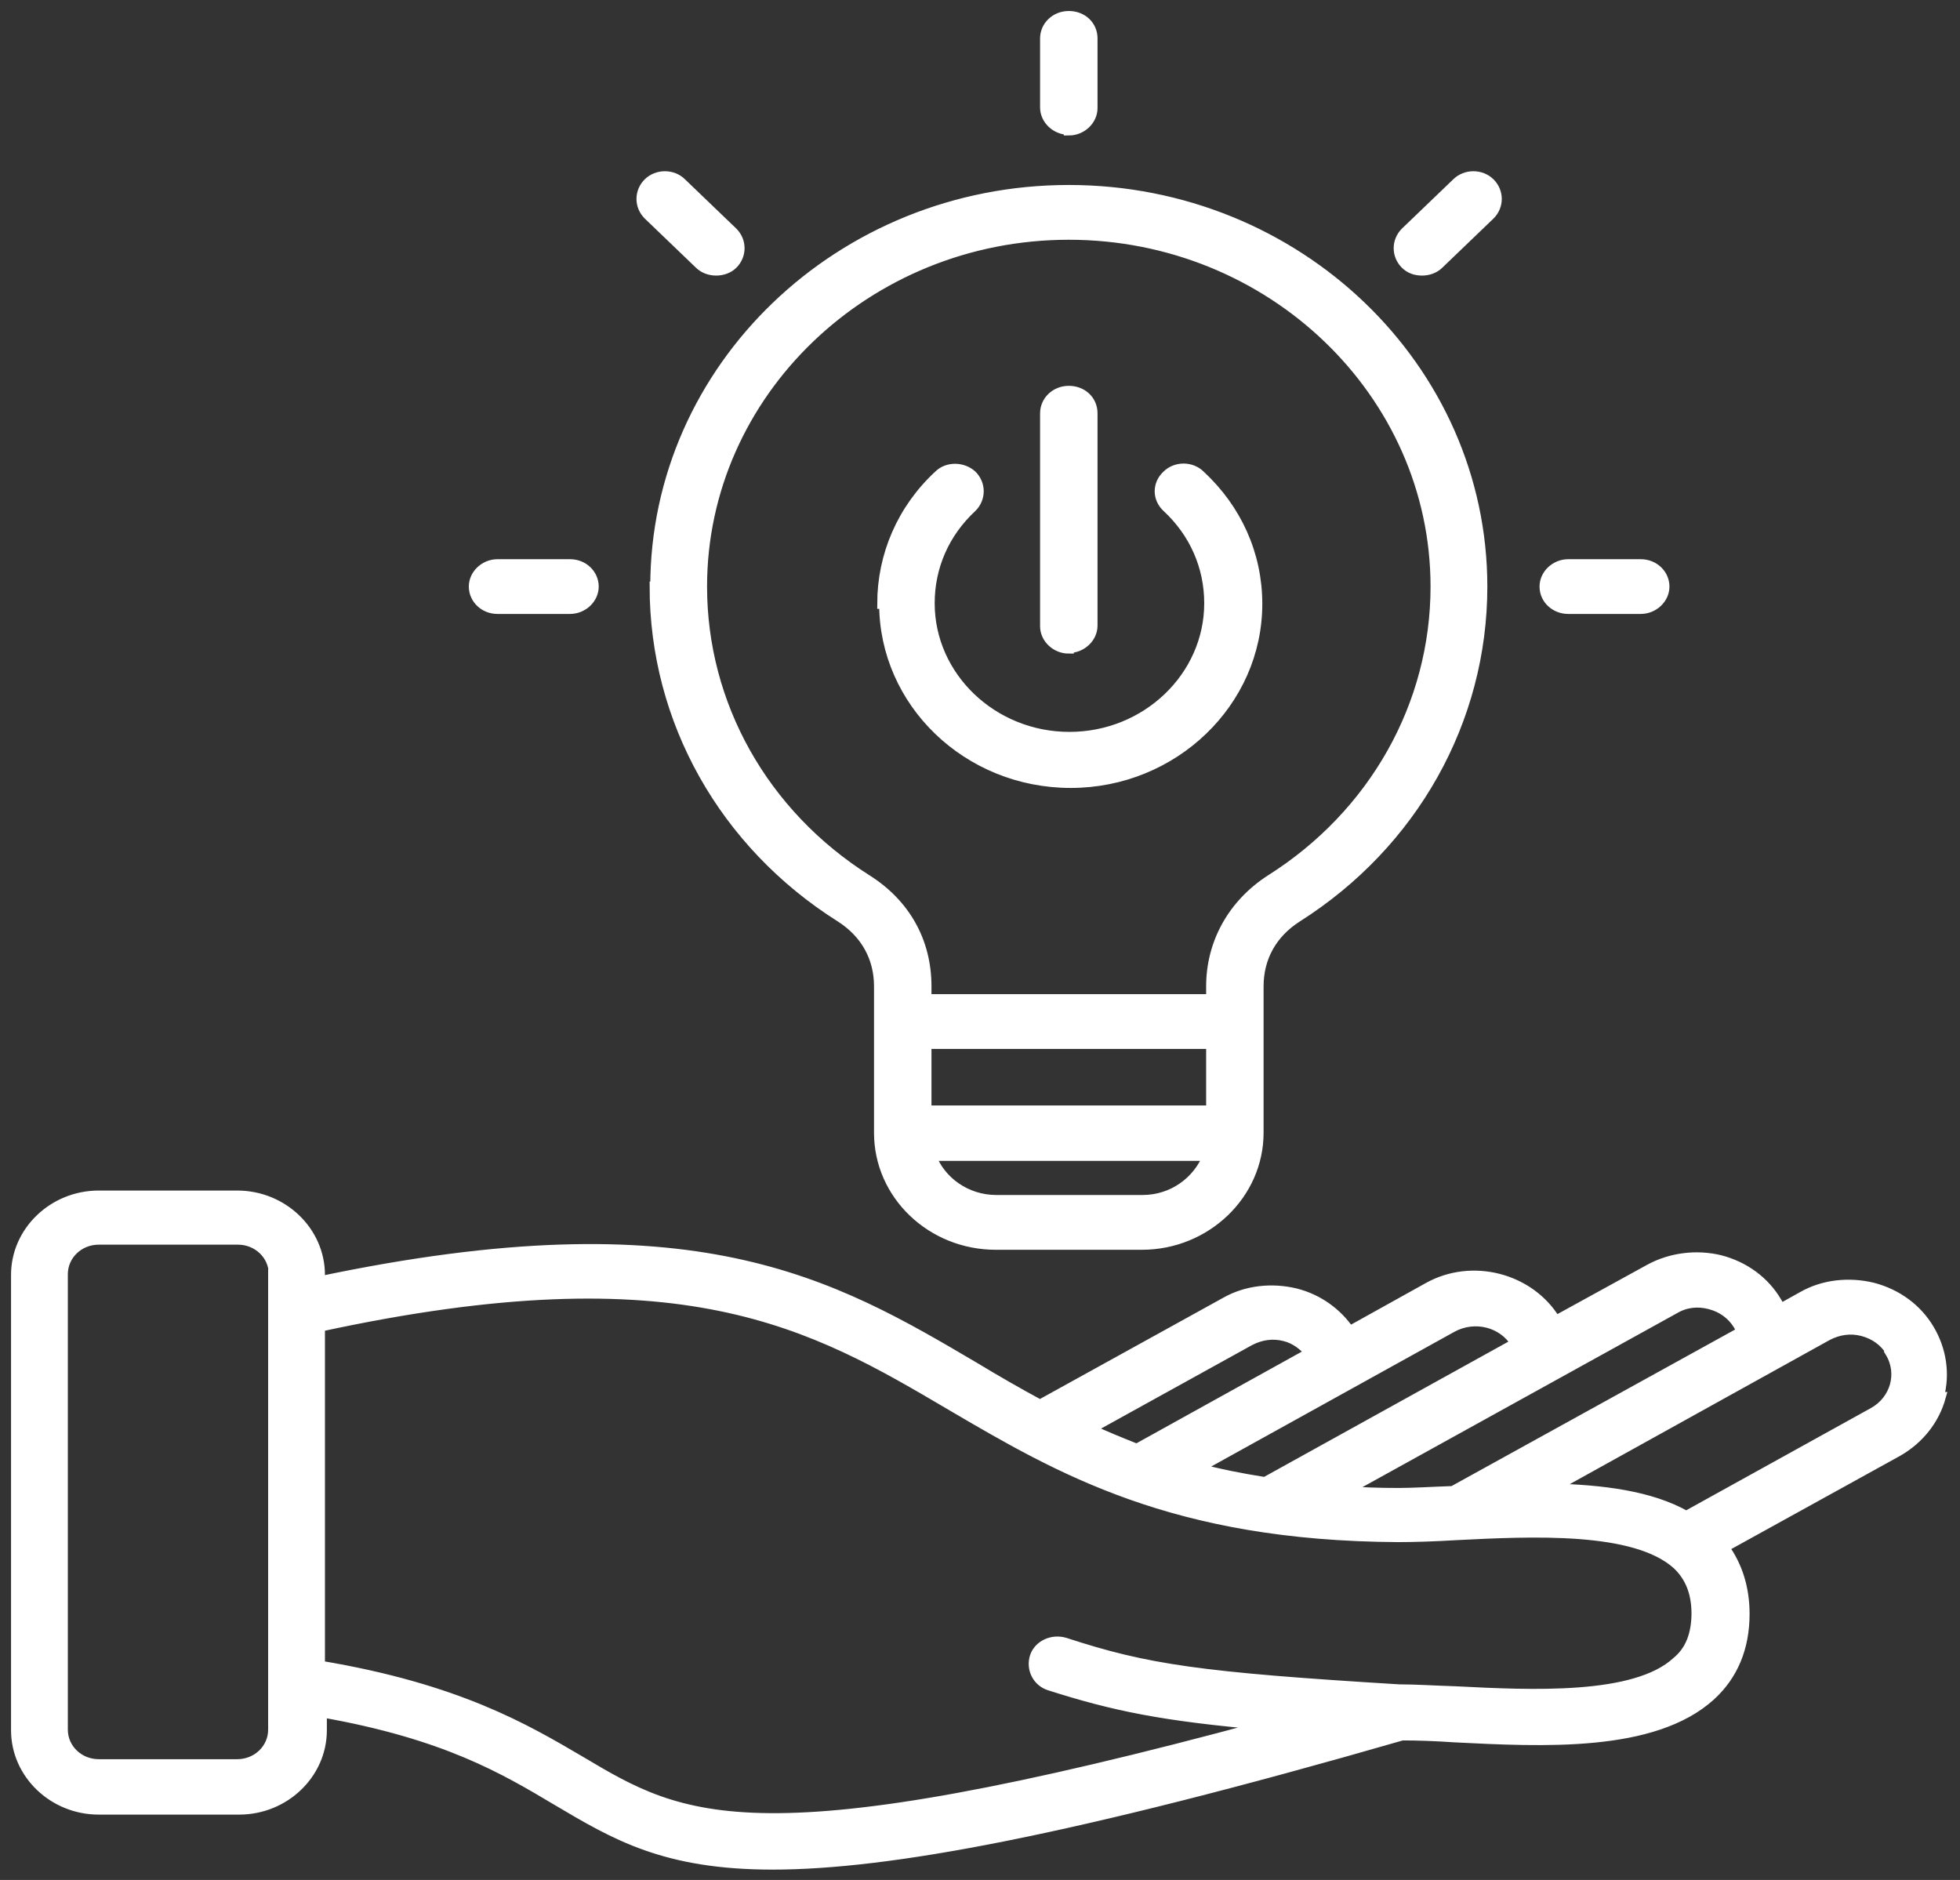 <?xml version="1.0" encoding="UTF-8"?> <svg xmlns="http://www.w3.org/2000/svg" width="98" height="94" viewBox="0 0 98 94" fill="none"><rect x="0" y="0" width="98" height="94" fill="#333333" stroke="none"/><mask id="mask0_8_554" style="mask-type:luminance" maskUnits="userSpaceOnUse" x="0" y="0" width="98" height="94"><path d="M98 0H0V94H98V0Z" fill="white"></path></mask><g mask="url(#mask0_8_554)"><path d="M94.538 67.582C94.218 67.07 93.737 66.718 93.128 66.558C92.519 66.398 91.909 66.494 91.364 66.782L77.58 74.426C80.08 74.49 82.516 74.778 84.312 75.801L93.672 70.62C94.763 70.012 95.147 68.669 94.506 67.614M84.825 80.695C84.825 79.639 84.504 78.84 83.863 78.232C81.747 76.313 76.586 76.569 72.771 76.761C71.713 76.825 70.719 76.857 69.886 76.857C58.666 76.793 52.992 73.466 47.542 70.268C40.649 66.206 34.174 62.4 15.997 66.334V83.285C22.889 84.437 26.288 86.452 29.012 88.051C34.174 91.121 37.7 93.2 63.314 86.26C58.121 85.812 55.684 85.3 52.479 84.277C51.87 84.085 51.549 83.445 51.741 82.838C51.934 82.262 52.607 81.942 53.248 82.134C57.351 83.477 60.012 83.861 69.95 84.469C70.783 84.469 71.745 84.533 72.771 84.565C76.554 84.757 81.747 85.013 83.831 83.094C84.536 82.518 84.825 81.686 84.825 80.631V80.695ZM13.689 63.712C13.689 62.752 12.887 61.984 11.894 61.984H4.937C3.943 61.984 3.142 62.752 3.142 63.712V86.484C3.142 87.443 3.943 88.211 4.937 88.211H11.862C12.855 88.211 13.657 87.443 13.657 86.484V63.712H13.689ZM54.498 71.451C55.236 71.803 56.037 72.123 56.838 72.443L65.494 67.645C65.173 67.262 64.757 66.942 64.244 66.814C63.635 66.654 63.026 66.75 62.48 67.038L54.498 71.451ZM59.852 73.403C60.91 73.69 62.032 73.914 63.25 74.106L75.784 67.166C75.143 66.11 73.733 65.758 72.611 66.366L59.852 73.434V73.403ZM67.193 74.554C68.058 74.618 68.956 74.65 69.918 74.65C70.687 74.65 71.649 74.586 72.643 74.554L87.069 66.59C87.069 66.59 86.972 66.334 86.908 66.238C86.588 65.727 86.107 65.375 85.498 65.215C84.889 65.055 84.28 65.119 83.735 65.439L67.193 74.586V74.554ZM97.039 69.852C96.718 71.004 95.949 71.963 94.891 72.571L86.203 77.368C86.876 78.296 87.229 79.415 87.229 80.695C87.229 82.39 86.652 83.765 85.53 84.789C82.677 87.379 77.163 87.092 72.707 86.868C71.777 86.804 70.88 86.772 70.11 86.772C53.472 91.569 44.368 93.232 38.63 93.232C33.244 93.232 30.776 91.761 27.858 90.034C25.23 88.467 22.28 86.708 16.093 85.62V86.516C16.093 88.691 14.234 90.482 11.958 90.482H4.937C2.661 90.482 0.802 88.691 0.802 86.516V63.743C0.802 61.569 2.661 59.778 4.937 59.778H11.862C14.138 59.778 15.997 61.569 15.997 63.743V64.063C34.719 60.129 41.547 64.127 48.76 68.381C49.818 69.021 50.876 69.629 51.998 70.236L61.262 65.119C62.32 64.511 63.602 64.383 64.789 64.671C65.911 64.959 66.84 65.63 67.481 66.558L71.392 64.383C73.605 63.136 76.49 63.903 77.772 66.014C77.772 66.014 77.772 66.014 77.772 66.046L82.484 63.456C83.542 62.88 84.825 62.72 86.011 63.008C87.229 63.328 88.223 64.063 88.832 65.087C88.896 65.183 88.96 65.311 89.024 65.439L90.114 64.831C91.172 64.223 92.454 64.095 93.641 64.383C94.859 64.703 95.853 65.439 96.462 66.462C97.071 67.486 97.263 68.701 96.942 69.852H97.039ZM24.877 30.448H28.5C29.141 30.448 29.686 29.937 29.686 29.329C29.686 28.721 29.173 28.21 28.5 28.21H24.877C24.236 28.21 23.691 28.721 23.691 29.329C23.691 29.937 24.204 30.448 24.877 30.448ZM34.975 13.209C35.2 13.433 35.52 13.529 35.809 13.529C36.097 13.529 36.418 13.433 36.642 13.209C37.091 12.761 37.091 12.058 36.642 11.61L34.078 9.147C33.629 8.7 32.859 8.7 32.41 9.147C31.962 9.595 31.962 10.299 32.41 10.746L34.975 13.209ZM71.104 13.529C71.392 13.529 71.713 13.433 71.938 13.209L74.502 10.746C74.951 10.299 74.951 9.595 74.502 9.147C74.053 8.7 73.284 8.7 72.835 9.147L70.27 11.61C69.822 12.058 69.822 12.761 70.27 13.209C70.495 13.433 70.783 13.529 71.104 13.529ZM78.413 30.448H82.036C82.677 30.448 83.222 29.937 83.222 29.329C83.222 28.721 82.709 28.21 82.036 28.21H78.413C77.772 28.21 77.227 28.721 77.227 29.329C77.227 29.969 77.772 30.448 78.413 30.448ZM53.44 6.525C54.081 6.525 54.626 6.013 54.626 5.405V1.919C54.626 1.279 54.114 0.8 53.44 0.8C52.767 0.8 52.254 1.311 52.254 1.919V5.373C52.254 5.981 52.799 6.493 53.44 6.493M35.103 29.329C35.103 35.246 38.181 40.715 43.342 43.978C45.266 45.193 46.324 47.08 46.324 49.319V49.959H60.557V49.319C60.557 47.144 61.647 45.193 63.538 43.978C68.7 40.715 71.777 35.246 71.777 29.329C71.777 19.638 63.538 11.738 53.44 11.738C43.342 11.738 35.103 19.638 35.103 29.329ZM60.365 57.794H46.548C47.029 59.074 48.311 60.001 49.818 60.001H57.127C58.634 60.001 59.884 59.074 60.397 57.794H60.365ZM46.324 55.524H60.557V52.197H46.324V55.524ZM32.763 29.329C32.763 18.391 42.028 9.499 53.44 9.499C64.853 9.499 74.117 18.391 74.117 29.329C74.117 36.014 70.655 42.187 64.853 45.865C63.602 46.664 62.929 47.88 62.929 49.319V56.643C62.929 59.714 60.301 62.24 57.095 62.24H49.786C46.58 62.24 43.951 59.745 43.951 56.643V49.319C43.951 47.88 43.278 46.664 42.028 45.865C36.193 42.187 32.731 36.014 32.731 29.329H32.763ZM53.44 32.4C54.081 32.4 54.626 31.888 54.626 31.28V20.662C54.626 20.022 54.114 19.542 53.44 19.542C52.767 19.542 52.254 20.054 52.254 20.662V31.312C52.254 31.92 52.799 32.431 53.44 32.431V32.4ZM44.111 30.193C44.111 27.762 45.105 25.459 46.933 23.764C47.381 23.316 48.151 23.348 48.6 23.764C49.048 24.212 49.048 24.915 48.6 25.363C47.221 26.642 46.484 28.338 46.484 30.161C46.484 33.839 49.625 36.845 53.472 36.845C57.319 36.845 60.461 33.839 60.461 30.161C60.461 28.338 59.724 26.642 58.345 25.363C57.864 24.915 57.864 24.212 58.345 23.764C58.794 23.316 59.563 23.316 60.012 23.764C61.839 25.459 62.865 27.73 62.865 30.193C62.865 35.118 58.666 39.148 53.536 39.148C48.375 39.148 44.208 35.118 44.208 30.193H44.111Z" fill="white"></path><path d="M94.538 67.582C94.218 67.07 93.737 66.718 93.128 66.558C92.519 66.398 91.909 66.494 91.364 66.782L77.58 74.426C80.08 74.49 82.516 74.778 84.312 75.801L93.672 70.62C94.763 70.012 95.147 68.669 94.506 67.614L94.538 67.582ZM84.825 80.695C84.825 79.639 84.504 78.84 83.863 78.232C81.747 76.313 76.586 76.569 72.771 76.761C71.713 76.825 70.719 76.857 69.886 76.857C58.666 76.793 52.992 73.466 47.542 70.268C40.649 66.206 34.174 62.4 15.997 66.334V83.285C22.889 84.437 26.288 86.452 29.012 88.051C34.174 91.121 37.7 93.2 63.314 86.26C58.121 85.812 55.684 85.3 52.479 84.277C51.87 84.085 51.549 83.445 51.741 82.838C51.934 82.262 52.607 81.942 53.248 82.134C57.351 83.477 60.012 83.861 69.95 84.469C70.783 84.469 71.745 84.533 72.771 84.565C76.554 84.757 81.747 85.013 83.831 83.094C84.536 82.518 84.825 81.686 84.825 80.631V80.695ZM13.689 63.712C13.689 62.752 12.887 61.984 11.894 61.984H4.937C3.943 61.984 3.142 62.752 3.142 63.712V86.484C3.142 87.443 3.943 88.211 4.937 88.211H11.862C12.855 88.211 13.657 87.443 13.657 86.484V63.712H13.689ZM54.498 71.451C55.236 71.803 56.037 72.123 56.838 72.443L65.494 67.645C65.173 67.262 64.757 66.942 64.244 66.814C63.635 66.654 63.026 66.75 62.48 67.038L54.498 71.451ZM59.852 73.403C60.91 73.69 62.032 73.914 63.25 74.106L75.784 67.166C75.143 66.11 73.733 65.758 72.611 66.366L59.852 73.434V73.403ZM67.193 74.554C68.058 74.618 68.956 74.65 69.918 74.65C70.687 74.65 71.649 74.586 72.643 74.554L87.069 66.59C87.069 66.59 86.972 66.334 86.908 66.238C86.588 65.727 86.107 65.375 85.498 65.215C84.889 65.055 84.28 65.119 83.735 65.439L67.193 74.586V74.554ZM97.039 69.852C96.718 71.004 95.949 71.963 94.891 72.571L86.203 77.368C86.876 78.296 87.229 79.415 87.229 80.695C87.229 82.39 86.652 83.765 85.53 84.789C82.677 87.379 77.163 87.092 72.707 86.868C71.777 86.804 70.88 86.772 70.11 86.772C53.472 91.569 44.368 93.232 38.63 93.232C33.244 93.232 30.776 91.761 27.858 90.034C25.23 88.467 22.28 86.708 16.093 85.62V86.516C16.093 88.691 14.234 90.482 11.958 90.482H4.937C2.661 90.482 0.802 88.691 0.802 86.516V63.743C0.802 61.569 2.661 59.778 4.937 59.778H11.862C14.138 59.778 15.997 61.569 15.997 63.743V64.063C34.719 60.129 41.547 64.127 48.76 68.381C49.818 69.021 50.876 69.629 51.998 70.236L61.262 65.119C62.32 64.511 63.602 64.383 64.789 64.671C65.911 64.959 66.84 65.63 67.481 66.558L71.392 64.383C73.605 63.136 76.49 63.903 77.772 66.014C77.772 66.014 77.772 66.014 77.772 66.046L82.484 63.456C83.542 62.88 84.825 62.72 86.011 63.008C87.229 63.328 88.223 64.063 88.832 65.087C88.896 65.183 88.96 65.311 89.024 65.439L90.114 64.831C91.172 64.223 92.454 64.095 93.641 64.383C94.859 64.703 95.853 65.439 96.462 66.462C97.071 67.486 97.263 68.701 96.942 69.852H97.039ZM24.877 30.448H28.5C29.141 30.448 29.686 29.937 29.686 29.329C29.686 28.721 29.173 28.21 28.5 28.21H24.877C24.236 28.21 23.691 28.721 23.691 29.329C23.691 29.937 24.204 30.448 24.877 30.448ZM34.975 13.209C35.2 13.433 35.52 13.529 35.809 13.529C36.097 13.529 36.418 13.433 36.642 13.209C37.091 12.761 37.091 12.058 36.642 11.61L34.078 9.147C33.629 8.7 32.859 8.7 32.41 9.147C31.962 9.595 31.962 10.299 32.41 10.746L34.975 13.209ZM71.104 13.529C71.392 13.529 71.713 13.433 71.938 13.209L74.502 10.746C74.951 10.299 74.951 9.595 74.502 9.147C74.053 8.7 73.284 8.7 72.835 9.147L70.27 11.61C69.822 12.058 69.822 12.761 70.27 13.209C70.495 13.433 70.783 13.529 71.104 13.529ZM78.413 30.448H82.036C82.677 30.448 83.222 29.937 83.222 29.329C83.222 28.721 82.709 28.21 82.036 28.21H78.413C77.772 28.21 77.227 28.721 77.227 29.329C77.227 29.969 77.772 30.448 78.413 30.448ZM53.44 6.525C54.081 6.525 54.626 6.013 54.626 5.405V1.919C54.626 1.279 54.114 0.8 53.44 0.8C52.767 0.8 52.254 1.311 52.254 1.919V5.373C52.254 5.981 52.799 6.493 53.44 6.493V6.525ZM35.103 29.329C35.103 35.246 38.181 40.715 43.342 43.978C45.266 45.193 46.324 47.08 46.324 49.319V49.959H60.557V49.319C60.557 47.144 61.647 45.193 63.538 43.978C68.7 40.715 71.777 35.246 71.777 29.329C71.777 19.638 63.538 11.738 53.44 11.738C43.342 11.738 35.103 19.638 35.103 29.329ZM60.365 57.794H46.548C47.029 59.074 48.311 60.001 49.818 60.001H57.127C58.634 60.001 59.884 59.074 60.397 57.794H60.365ZM46.324 55.524H60.557V52.197H46.324V55.524ZM32.763 29.329C32.763 18.391 42.028 9.499 53.44 9.499C64.853 9.499 74.117 18.391 74.117 29.329C74.117 36.014 70.655 42.187 64.853 45.865C63.602 46.664 62.929 47.88 62.929 49.319V56.643C62.929 59.714 60.301 62.24 57.095 62.24H49.786C46.58 62.24 43.951 59.745 43.951 56.643V49.319C43.951 47.88 43.278 46.664 42.028 45.865C36.193 42.187 32.731 36.014 32.731 29.329H32.763ZM53.44 32.4C54.081 32.4 54.626 31.888 54.626 31.28V20.662C54.626 20.022 54.114 19.542 53.44 19.542C52.767 19.542 52.254 20.054 52.254 20.662V31.312C52.254 31.92 52.799 32.431 53.44 32.431V32.4ZM44.111 30.193C44.111 27.762 45.105 25.459 46.933 23.764C47.381 23.316 48.151 23.348 48.6 23.764C49.048 24.212 49.048 24.915 48.6 25.363C47.221 26.642 46.484 28.338 46.484 30.161C46.484 33.839 49.625 36.845 53.472 36.845C57.319 36.845 60.461 33.839 60.461 30.161C60.461 28.338 59.724 26.642 58.345 25.363C57.864 24.915 57.864 24.212 58.345 23.764C58.794 23.316 59.563 23.316 60.012 23.764C61.839 25.459 62.865 27.73 62.865 30.193C62.865 35.118 58.666 39.148 53.536 39.148C48.375 39.148 44.208 35.118 44.208 30.193H44.111Z" stroke="white" stroke-width="0.5" stroke-miterlimit="10"></path></g></svg> 